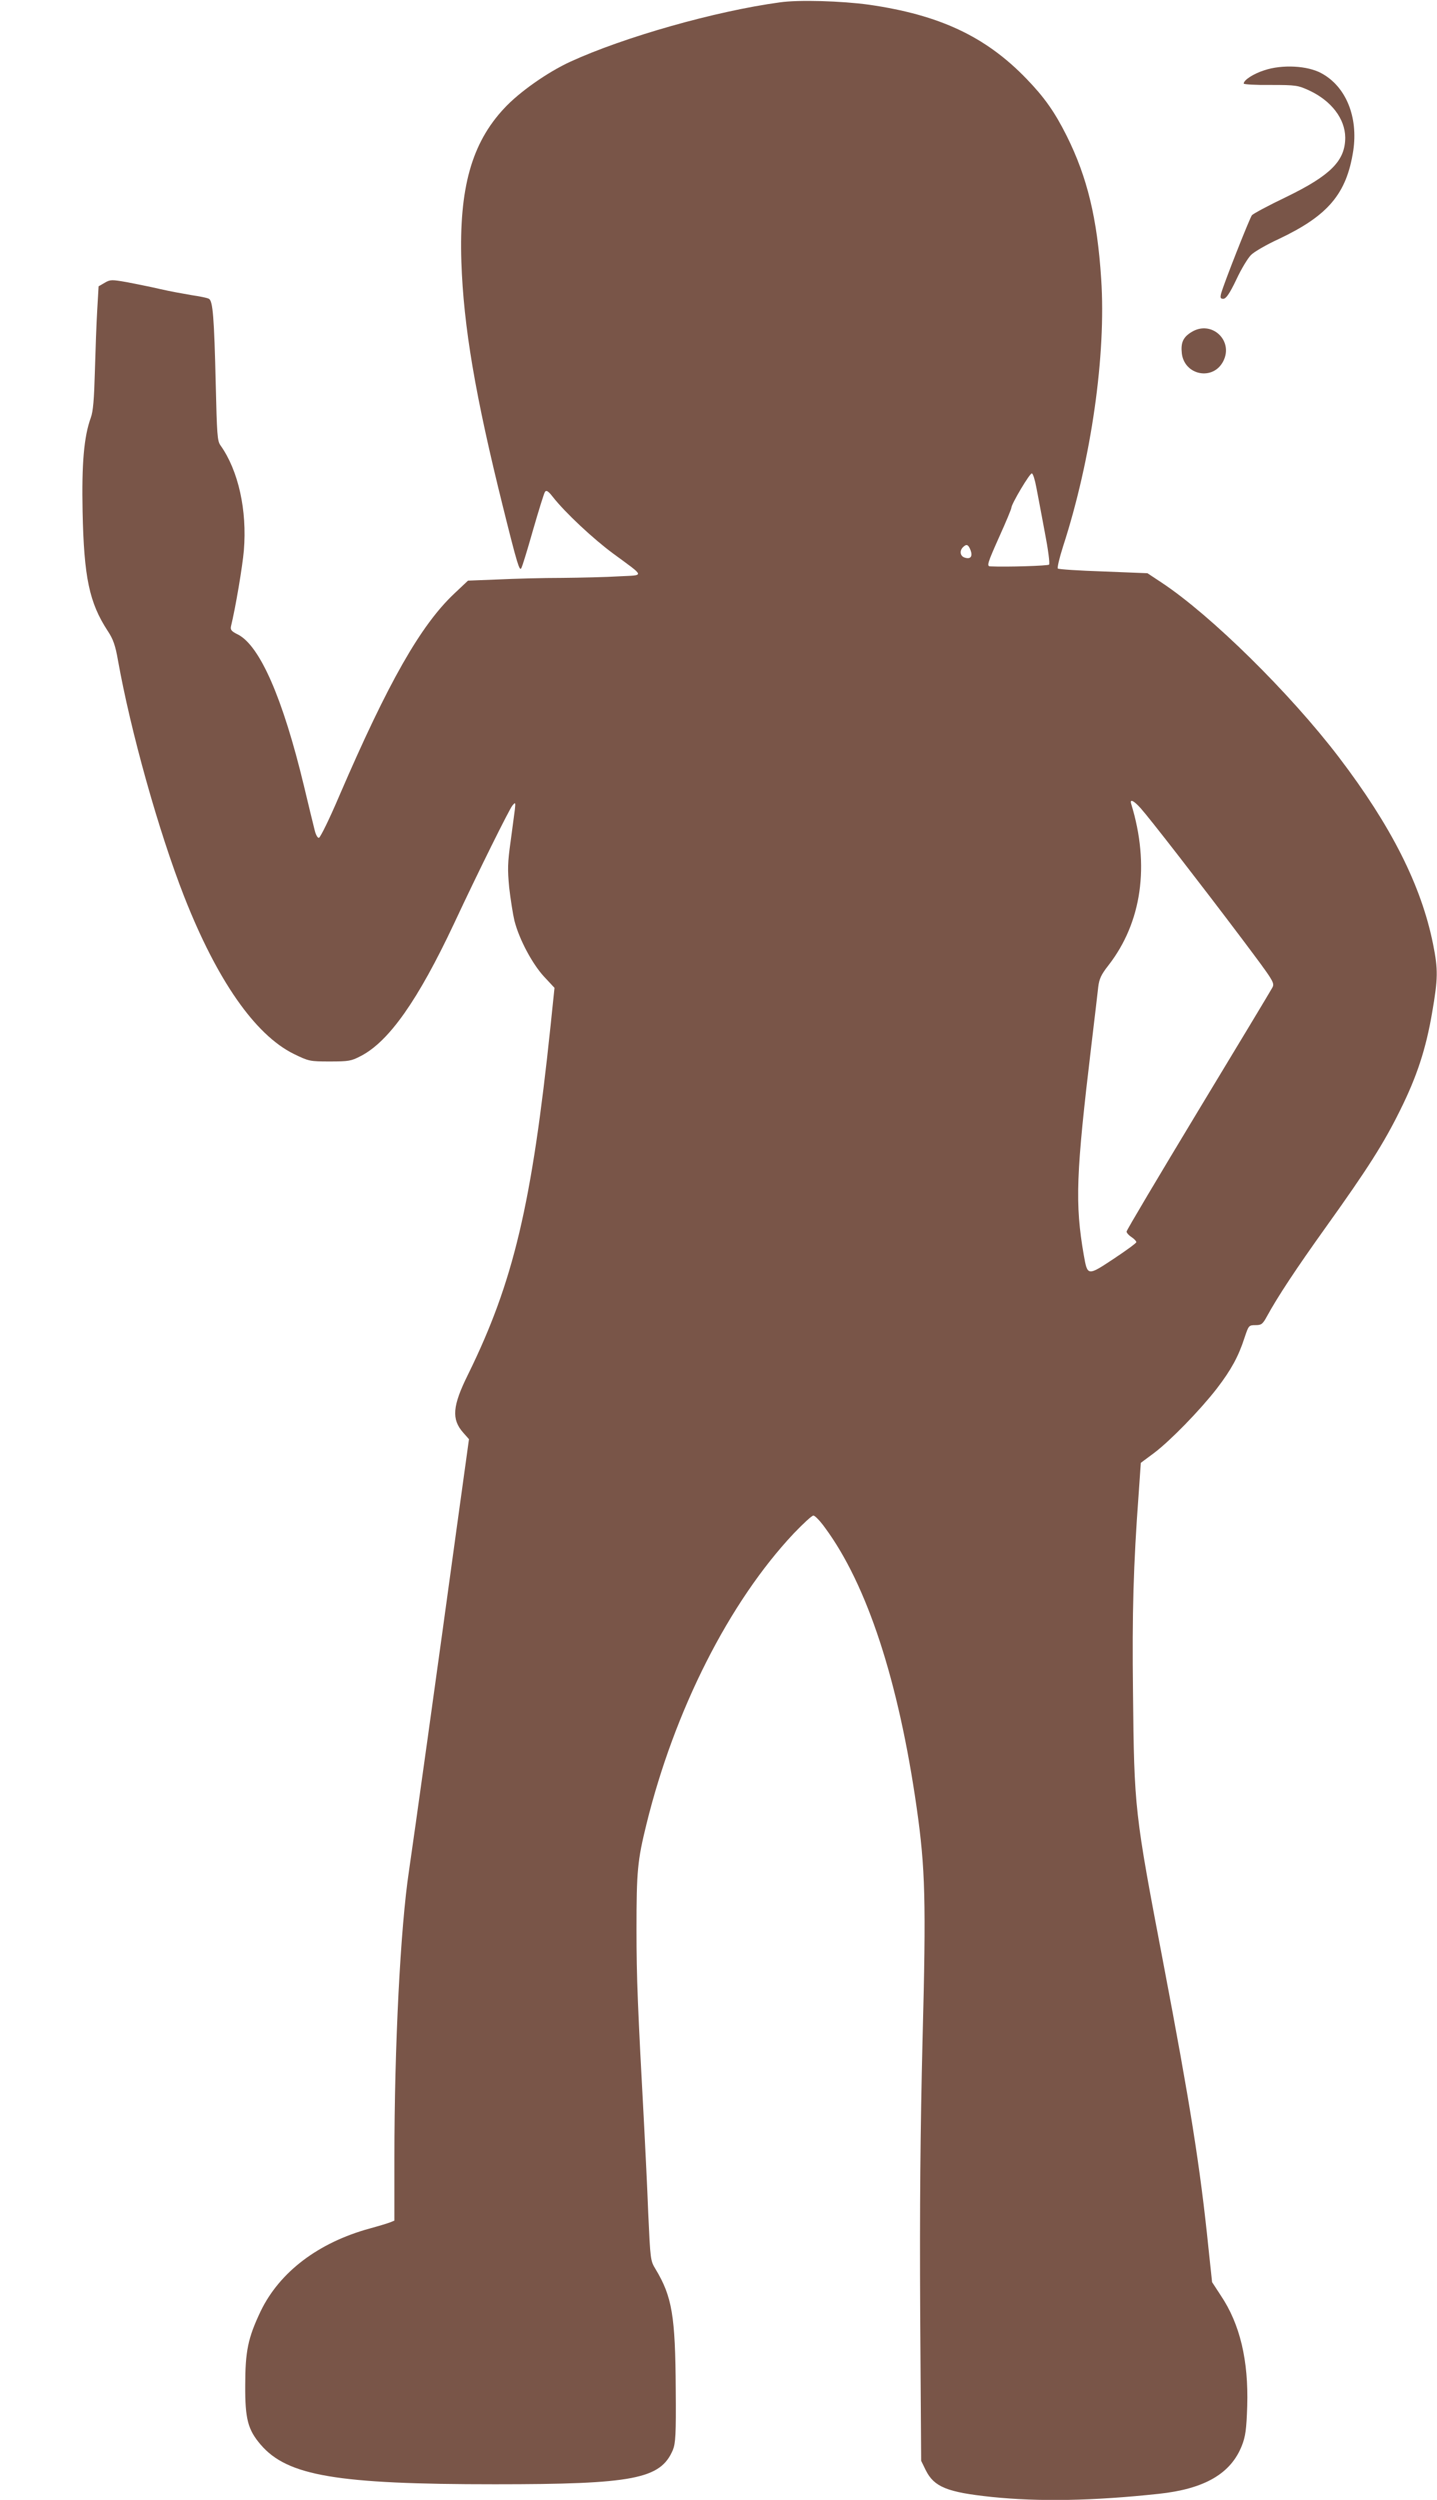 <?xml version="1.0" standalone="no"?>
<!DOCTYPE svg PUBLIC "-//W3C//DTD SVG 20010904//EN"
 "http://www.w3.org/TR/2001/REC-SVG-20010904/DTD/svg10.dtd">
<svg version="1.0" xmlns="http://www.w3.org/2000/svg"
 width="736pt" height="1280pt" viewBox="0 0 736 1280"
 preserveAspectRatio="xMidYMid meet">
<g transform="translate(0,1280) scale(0.1,-0.1)"
fill="#795548" stroke="none">
<path d="M3995 12788 c-332 -45 -799 -178 -1074 -304 -117 -54 -261 -155 -338
-238 -168 -179 -232 -411 -220 -786 11 -331 71 -685 213 -1255 74 -298 85
-331 94 -314 5 8 32 96 60 195 29 100 56 188 61 195 7 11 17 5 41 -26 63 -80
205 -213 308 -289 167 -123 163 -110 30 -117 -63 -4 -194 -7 -291 -8 -97 0
-245 -4 -329 -8 l-153 -6 -70 -66 c-172 -162 -338 -453 -588 -1033 -51 -120
-99 -218 -106 -218 -7 0 -16 17 -21 38 -5 20 -31 125 -56 231 -108 448 -225
714 -337 772 -33 16 -40 24 -36 42 23 94 59 306 66 389 17 205 -28 409 -120
538 -16 22 -18 57 -24 310 -8 346 -15 430 -35 440 -8 5 -49 13 -90 19 -41 7
-113 20 -160 31 -47 11 -123 26 -169 35 -79 14 -86 14 -115 -3 l-31 -18 -7
-120 c-4 -65 -9 -207 -12 -314 -4 -144 -9 -207 -21 -239 -35 -96 -47 -234 -42
-481 7 -336 34 -466 129 -611 28 -42 39 -75 52 -149 66 -369 209 -878 339
-1210 168 -428 363 -708 561 -806 78 -38 83 -39 185 -39 97 0 110 2 161 29
143 75 291 285 475 676 128 274 283 585 299 605 16 19 17 18 13 -20 -3 -22
-13 -96 -22 -165 -15 -107 -16 -141 -7 -235 7 -60 19 -137 27 -170 24 -94 90
-218 150 -284 l55 -59 -20 -193 c-96 -917 -190 -1313 -423 -1787 -80 -161 -85
-229 -25 -297 l30 -34 -62 -448 c-97 -709 -219 -1583 -245 -1760 -44 -290 -75
-898 -75 -1474 l0 -319 -22 -9 c-13 -5 -59 -19 -103 -31 -264 -72 -463 -223
-560 -424 -65 -137 -79 -204 -79 -381 -1 -171 14 -226 79 -302 137 -160 390
-203 1200 -203 709 0 848 27 911 175 14 35 17 77 15 310 -2 379 -19 476 -103
616 -27 44 -27 49 -38 290 -5 134 -15 327 -20 429 -34 627 -40 772 -40 1020 0
300 5 353 51 540 144 585 424 1137 754 1488 48 50 93 92 101 92 8 0 35 -28 60
-63 215 -292 376 -782 469 -1433 44 -309 49 -475 30 -1189 -11 -457 -15 -857
-12 -1397 l5 -758 23 -47 c43 -87 110 -114 339 -138 243 -25 519 -20 854 16
236 25 371 104 427 248 18 46 23 82 27 201 7 234 -37 420 -135 566 l-45 69
-19 179 c-42 411 -94 737 -231 1456 -147 771 -149 786 -155 1383 -5 410 2 653
29 1019 l11 158 66 49 c83 62 237 220 323 331 73 95 111 164 142 260 21 63 22
65 56 65 31 0 37 5 59 45 54 99 146 239 302 457 214 299 296 428 380 598 86
173 132 313 164 500 30 174 31 220 5 350 -60 300 -214 605 -482 957 -250 328
-655 727 -907 894 l-74 49 -226 9 c-124 4 -229 11 -233 15 -4 3 8 55 27 114
144 444 221 980 195 1369 -20 309 -71 520 -176 731 -62 124 -115 199 -208 295
-209 216 -445 326 -806 378 -139 19 -359 26 -455 12z m1313 -2484 c7 -38 27
-140 43 -228 17 -87 27 -162 22 -167 -6 -6 -215 -13 -300 -9 -21 0 -16 15 47
156 33 73 60 138 60 144 0 19 95 179 105 176 6 -1 16 -34 23 -72z m-337 -321
c12 -32 0 -48 -30 -38 -23 7 -28 34 -9 53 18 18 27 15 39 -15z m871 -1321 c45
-50 305 -385 516 -665 168 -224 172 -229 158 -255 -8 -15 -179 -299 -380 -631
-201 -333 -366 -610 -366 -617 0 -6 11 -19 25 -28 14 -9 25 -21 25 -26 0 -5
-52 -43 -117 -86 -133 -88 -133 -88 -152 19 -46 265 -40 416 39 1077 16 135
32 268 35 297 5 41 15 63 52 110 171 220 213 512 117 826 -9 28 11 20 48 -21z"/>
<path d="M6475 12440 c-56 -18 -105 -50 -105 -68 0 -4 62 -8 138 -7 130 0 140
-2 197 -28 114 -53 184 -145 185 -241 0 -119 -74 -194 -305 -306 -88 -42 -166
-84 -173 -92 -12 -16 -146 -355 -158 -402 -5 -21 -3 -26 12 -26 14 1 32 27 66
98 25 54 59 110 75 126 15 16 79 53 142 82 254 120 348 232 382 452 26 173
-37 329 -163 397 -71 39 -201 46 -293 15z"/>
<path d="M6103 11100 c-43 -26 -56 -54 -50 -109 13 -113 160 -142 212 -41 55
106 -60 213 -162 150z"/>
</g>
</svg>
